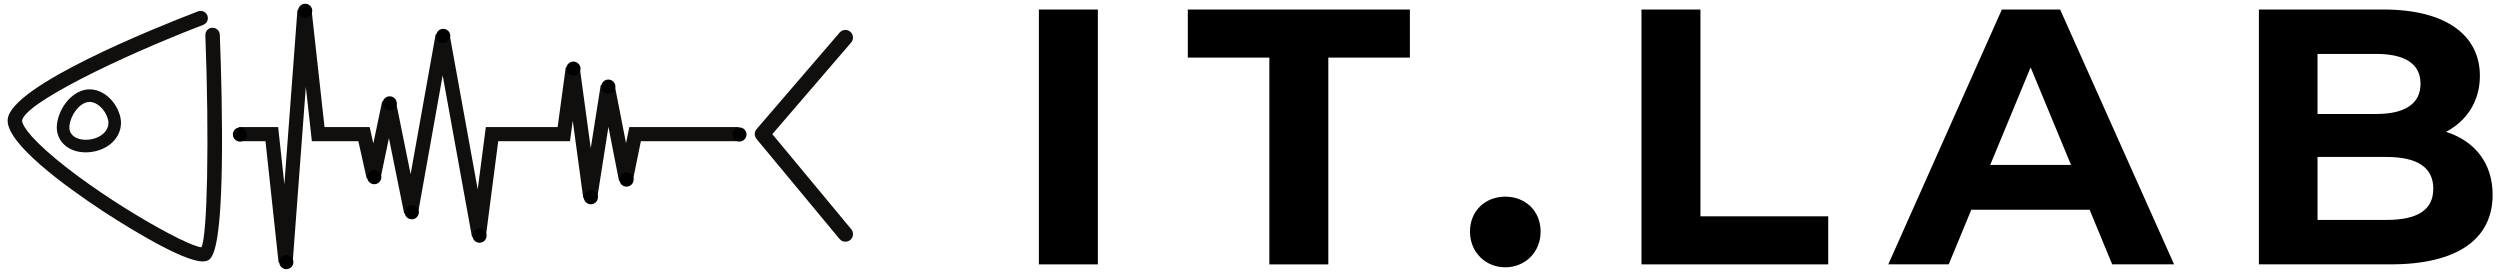 <?xml version="1.0" encoding="utf-8"?>
<!-- Generator: Adobe Illustrator 16.0.0, SVG Export Plug-In . SVG Version: 6.00 Build 0)  -->
<!DOCTYPE svg PUBLIC "-//W3C//DTD SVG 1.1//EN" "http://www.w3.org/Graphics/SVG/1.1/DTD/svg11.dtd">
<svg version="1.1" id="Layer_1" xmlns="http://www.w3.org/2000/svg" xmlns:xlink="http://www.w3.org/1999/xlink" x="0px" y="0px"
	 width="356.749px" height="38.834px" viewBox="168.833 180.25 356.749 38.834"
	 enable-background="new 168.833 180.25 356.749 38.834" xml:space="preserve">
<g>
	<desc>Created with Fabric.js 3.1.0</desc>
</g>
<g transform="matrix(1.692 0 0 1.692 640.02 399.28)">
	<g transform="matrix(.334 0 0 -.334 -123.18 0)">
		<g>
			<path fill="#100F0D" d="M-413.53,322.17c-5.306-0.349-23.153,11.301-25.292,12.714c-7.318,4.826-24.267,16.683-23.609,22.561
				c0.937,8.357,39.884,23.719,47.684,26.717c0.636,0.24,1.346-0.076,1.59-0.71c0.244-0.633-0.073-1.346-0.709-1.591
				c-17.514-6.727-45.521-19.378-46.114-24.687c-0.06-0.519,0.223-2.636,6.266-8.051c12.53-11.225,36.922-25.225,39.928-24.54
				c1.929,2.164,2.212,29.246,1.263,54.119c-0.026,0.68,0.472,1.291,1.187,1.276c0.677,0.028,1.251-0.504,1.275-1.184
				c0.614-16.163,1.594-54.016-2.6-56.394c-0.232-0.135-0.525-0.206-0.871-0.226"/>
			<path fill="#100F0D" d="M-413.77,321.56c-2.449,0-7.202,1.991-14.125,5.916c-5.386,3.056-10.32,6.285-11.257,6.903
				c-9.201,6.069-24.538,17.143-23.868,23.124c0.952,8.48,37.028,22.968,48.059,27.207c0.213,0.079,0.432,0.118,0.652,0.118
				c0.753,0,1.438-0.469,1.709-1.171c0.363-0.939-0.109-1.996-1.049-2.359c-21.626-8.305-45.26-19.919-45.741-24.199
				c-0.009-0.079-0.143-1.972,6.076-7.54c12.613-11.301,35.463-24.229,39.205-24.413c1.518,2.876,1.993,27.391,0.996,53.523
				c-0.019,0.511,0.169,1.009,0.513,1.366c0.327,0.341,0.766,0.528,1.241,0.528l0.073,0.002c0.987,0,1.787-0.773,1.823-1.759
				c0.339-8.899,0.702-21.916,0.505-33.396c-0.339-19.556-2.104-22.802-3.405-23.535c-0.304-0.176-0.684-0.278-1.127-0.304
				C-413.578,321.563-413.671,321.56-413.77,321.56L-413.77,321.56z M-414.306,383.64c-0.079,0-0.157-0.016-0.231-0.042
				c-21.383-8.214-46.606-20.013-47.299-26.225c-0.43-3.854,8.294-12.078,23.344-22.001c7.213-4.76,20.721-12.894,24.928-12.614
				c0.263,0.017,0.468,0.066,0.615,0.154c0.733,0.415,2.473,3.443,2.802,22.52c0.207,12.059-0.226,26.06-0.503,33.331
				c-0.012,0.346-0.289,0.614-0.633,0.614l-0.062-0.001c-0.202,0-0.325-0.088-0.398-0.162c-0.123-0.127-0.185-0.309-0.18-0.498
				c0.747-19.635,1.022-51.802-1.416-54.54l-0.126-0.142l-0.188-0.041c-0.116-0.024-0.239-0.036-0.379-0.036
				c-4.129,0-27.66,13.594-40.077,24.712c-5.869,5.26-6.57,7.624-6.464,8.565c0.295,2.635,5.867,6.65,17.036,12.278
				c8.3,4.179,19.312,9.002,29.461,12.899c0.328,0.125,0.493,0.495,0.366,0.822C-413.803,383.478-414.036,383.64-414.306,383.64
				L-414.306,383.64z"/>
		</g>
	</g>
	<g transform="matrix(.334 0 0 -.334 -133.11 -9.267)">
		<path fill="#100F0D" d="M-413.609,321.36c-2.428,0-4.503,0.847-5.84,2.378c-1.144,1.309-1.635,3.037-1.386,4.86
			c0.577,4.214,3.746,7.985,7.217,8.585c0.327,0.057,0.66,0.085,0.996,0.085c3.331,0,6.551-2.759,7.659-6.561
			c0.557-1.905,0.268-3.868-0.818-5.526c-1.312-2.01-3.65-3.369-6.418-3.728C-412.674,321.392-413.149,321.36-413.609,321.36
			L-413.609,321.36z M-412.623,334.096c-0.152,0-0.309-0.013-0.455-0.04c-2.114-0.366-4.228-3.062-4.613-5.889
			c-0.128-0.926,0.086-1.715,0.633-2.342c0.873-1.003,2.562-1.469,4.449-1.226c1.846,0.241,3.364,1.086,4.171,2.319
			c0.576,0.882,0.724,1.887,0.429,2.9C-408.708,332.217-410.734,334.096-412.623,334.096L-412.623,334.096z"/>
	</g>
	<g transform="matrix(.334 0 0 -.334 143.92 .033)">
		<path fill="#100F0D" d="M-1051.199,326.64c-0.576,0-1.114,0.256-1.482,0.7l-20.964,25.251c-0.598,0.723-0.593,1.767,0.019,2.481
			l20.971,24.376c0.379,0.43,0.906,0.668,1.456,0.668c0.455,0,0.906-0.164,1.25-0.461c0.805-0.693,0.899-1.906,0.211-2.708
			l-19.911-23.149l19.932-24.006c0.325-0.398,0.484-0.899,0.431-1.41c-0.048-0.508-0.29-0.971-0.688-1.302
			c-0.346-0.282-0.78-0.441-1.226-0.441V326.64z"/>
	</g>
	<g transform="matrix(.334 0 0 -.334 18.843 -1.918)">
		<polygon fill="#100F0D" points="-819.84,315.53 -823.15,346.18 -829.84,346.18 -829.84,349.75 -819.949,349.75 -818.38,335.281 
			-815.08,379.33 -811.52,379.39 -808.24,349.75 -796.84,349.75 -795.92,345.6 -793.7,356.19 -790.21,356.18 -786.5,337.85 
			-780.18,373.18 -776.67,373.19 -769.56,334.009 -767.51,349.75 -749.38,349.75 -747.33,364.82 -743.8,364.82 -741.02,344.401 
			-738.5,360.33 -734.99,360.4 -732.11,345.68 -731.28,349.75 -703.67,349.75 -703.67,346.18 -728.36,346.18 -730.39,336.23 
			-733.9,336.239 -736.55,349.8 -739.38,331.84 -742.92,331.88 -745.56,351.34 -746.26,346.18 -764.38,346.18 -767.5,322.169 
			-771.02,322.079 -778.41,362.8 -784.63,328.001 -788.14,327.96 -791.98,346.96 -794.1,336.809 -797.6,336.79 -799.7,346.18 
			-811.44,346.18 -812.96,359.89 -816.28,315.591 		"/>
	</g>
</g>
<path d="M275.36,199.44c0,0.556-0.452,1.007-1.009,1.007s-1.009-0.452-1.009-1.007c0-0.557,0.452-1.008,1.009-1.008
	S275.36,198.883,275.36,199.44z"/>
<path d="M204.08,199.44c0,0.556-0.451,1.008-1.008,1.008c-0.558,0-1.009-0.452-1.009-1.008c0-0.557,0.451-1.009,1.009-1.009
	C203.63,198.431,204.08,198.883,204.08,199.44z"/>
<path d="M210.7,217.65c0,0.558-0.451,1.009-1.009,1.009s-1.009-0.451-1.009-1.009c0-0.557,0.451-1.008,1.009-1.008
	S210.7,217.096,210.7,217.65z"/>
<path d="M223.25,205.529c0,0.558-0.451,1.01-1.008,1.01c-0.557,0-1.009-0.452-1.009-1.01c0-0.557,0.452-1.008,1.009-1.008
	C222.799,204.521,223.25,204.975,223.25,205.529z"/>
<path d="M225.45,195c0,0.557-0.452,1.008-1.008,1.008c-0.558,0-1.009-0.451-1.009-1.008c0-0.558,0.451-1.008,1.009-1.008
	C224.998,193.992,225.45,194.443,225.45,195z"/>
<path d="M233.09,185.37c0,0.557-0.451,1.007-1.008,1.007c-0.556,0-1.005-0.451-1.005-1.007c0-0.556,0.449-1.006,1.005-1.006
	C232.639,184.363,233.09,184.814,233.09,185.37z"/>
<path d="M228.6,210.54c0,0.558-0.452,1.008-1.009,1.008c-0.558,0-1.008-0.45-1.008-1.008s0.45-1.009,1.008-1.009
	C228.148,209.531,228.6,209.982,228.6,210.54z"/>
<path d="M238.27,213.88c0,0.558-0.451,1.009-1.009,1.009c-0.557,0-1.008-0.451-1.008-1.009c0-0.557,0.451-1.01,1.008-1.01
	C237.819,212.87,238.27,213.323,238.27,213.88z"/>
<path d="M251.67,190.05c0,0.559-0.453,1.013-1.012,1.013c-0.56,0-1.014-0.454-1.014-1.013c0-0.56,0.454-1.012,1.014-1.012
	C251.216,189.038,251.67,189.491,251.67,190.05z"/>
<path d="M254.16,208.391c0,0.559-0.452,1.01-1.011,1.01s-1.013-0.451-1.013-1.01c0-0.561,0.454-1.013,1.013-1.013
	S254.16,207.831,254.16,208.391z"/>
<path d="M256.65,192.61c0,0.557-0.452,1.01-1.01,1.01c-0.557,0-1.01-0.453-1.01-1.01c0-0.558,0.453-1.009,1.01-1.009
	C256.198,191.601,256.65,192.052,256.65,192.61z"/>
<path d="M259.25,205.87c0,0.558-0.455,1.013-1.014,1.013c-0.56,0-1.014-0.455-1.014-1.013c0-0.562,0.454-1.015,1.014-1.015
	C258.794,204.855,259.25,205.311,259.25,205.87z"/>
<path d="M213.39,181.79c0,0.556-0.45,1.008-1.008,1.008c-0.557,0-1.008-0.452-1.008-1.008s0.451-1.008,1.008-1.008
	C212.94,180.783,213.39,181.234,213.39,181.79z"/>
<path d="M317.08,181.61h8.416v36.367h-8.416V181.61L317.08,181.61z"/>
<path d="M349.971,188.47h-11.638v-6.857h31.688v6.857h-11.637v29.508h-8.416V188.47H349.971z"/>
<path d="M378.6,213.3c0-3.014,2.234-4.987,5.039-4.987s5.039,1.975,5.039,4.987c0,2.961-2.232,5.093-5.039,5.093
	C380.833,218.393,378.6,216.261,378.6,213.3z"/>
<path d="M403.07,181.61h8.416v29.508h18.233v6.858H403.07V181.61L403.07,181.61z"/>
<path d="M467.02,210.18h-16.884l-3.222,7.793h-8.624l16.21-36.366h8.312l16.261,36.366h-8.832L467.02,210.18z M464.369,203.789
	l-5.767-13.923l-5.767,13.923H464.369z"/>
<path d="M524.53,208.05c0,6.286-4.987,9.923-14.547,9.923h-18.807v-36.366h17.768c9.092,0,13.767,3.792,13.767,9.455
	c0,3.637-1.87,6.441-4.831,8C521.933,200.36,524.53,203.479,524.53,208.05L524.53,208.05z M499.542,187.944v8.572h8.363
	c4.104,0,6.338-1.455,6.338-4.312s-2.233-4.26-6.338-4.26H499.542L499.542,187.944z M516.063,207.167
	c0-3.065-2.339-4.521-6.701-4.521h-9.818v8.987h9.818C513.724,211.634,516.063,210.283,516.063,207.167z"/>
</svg>
